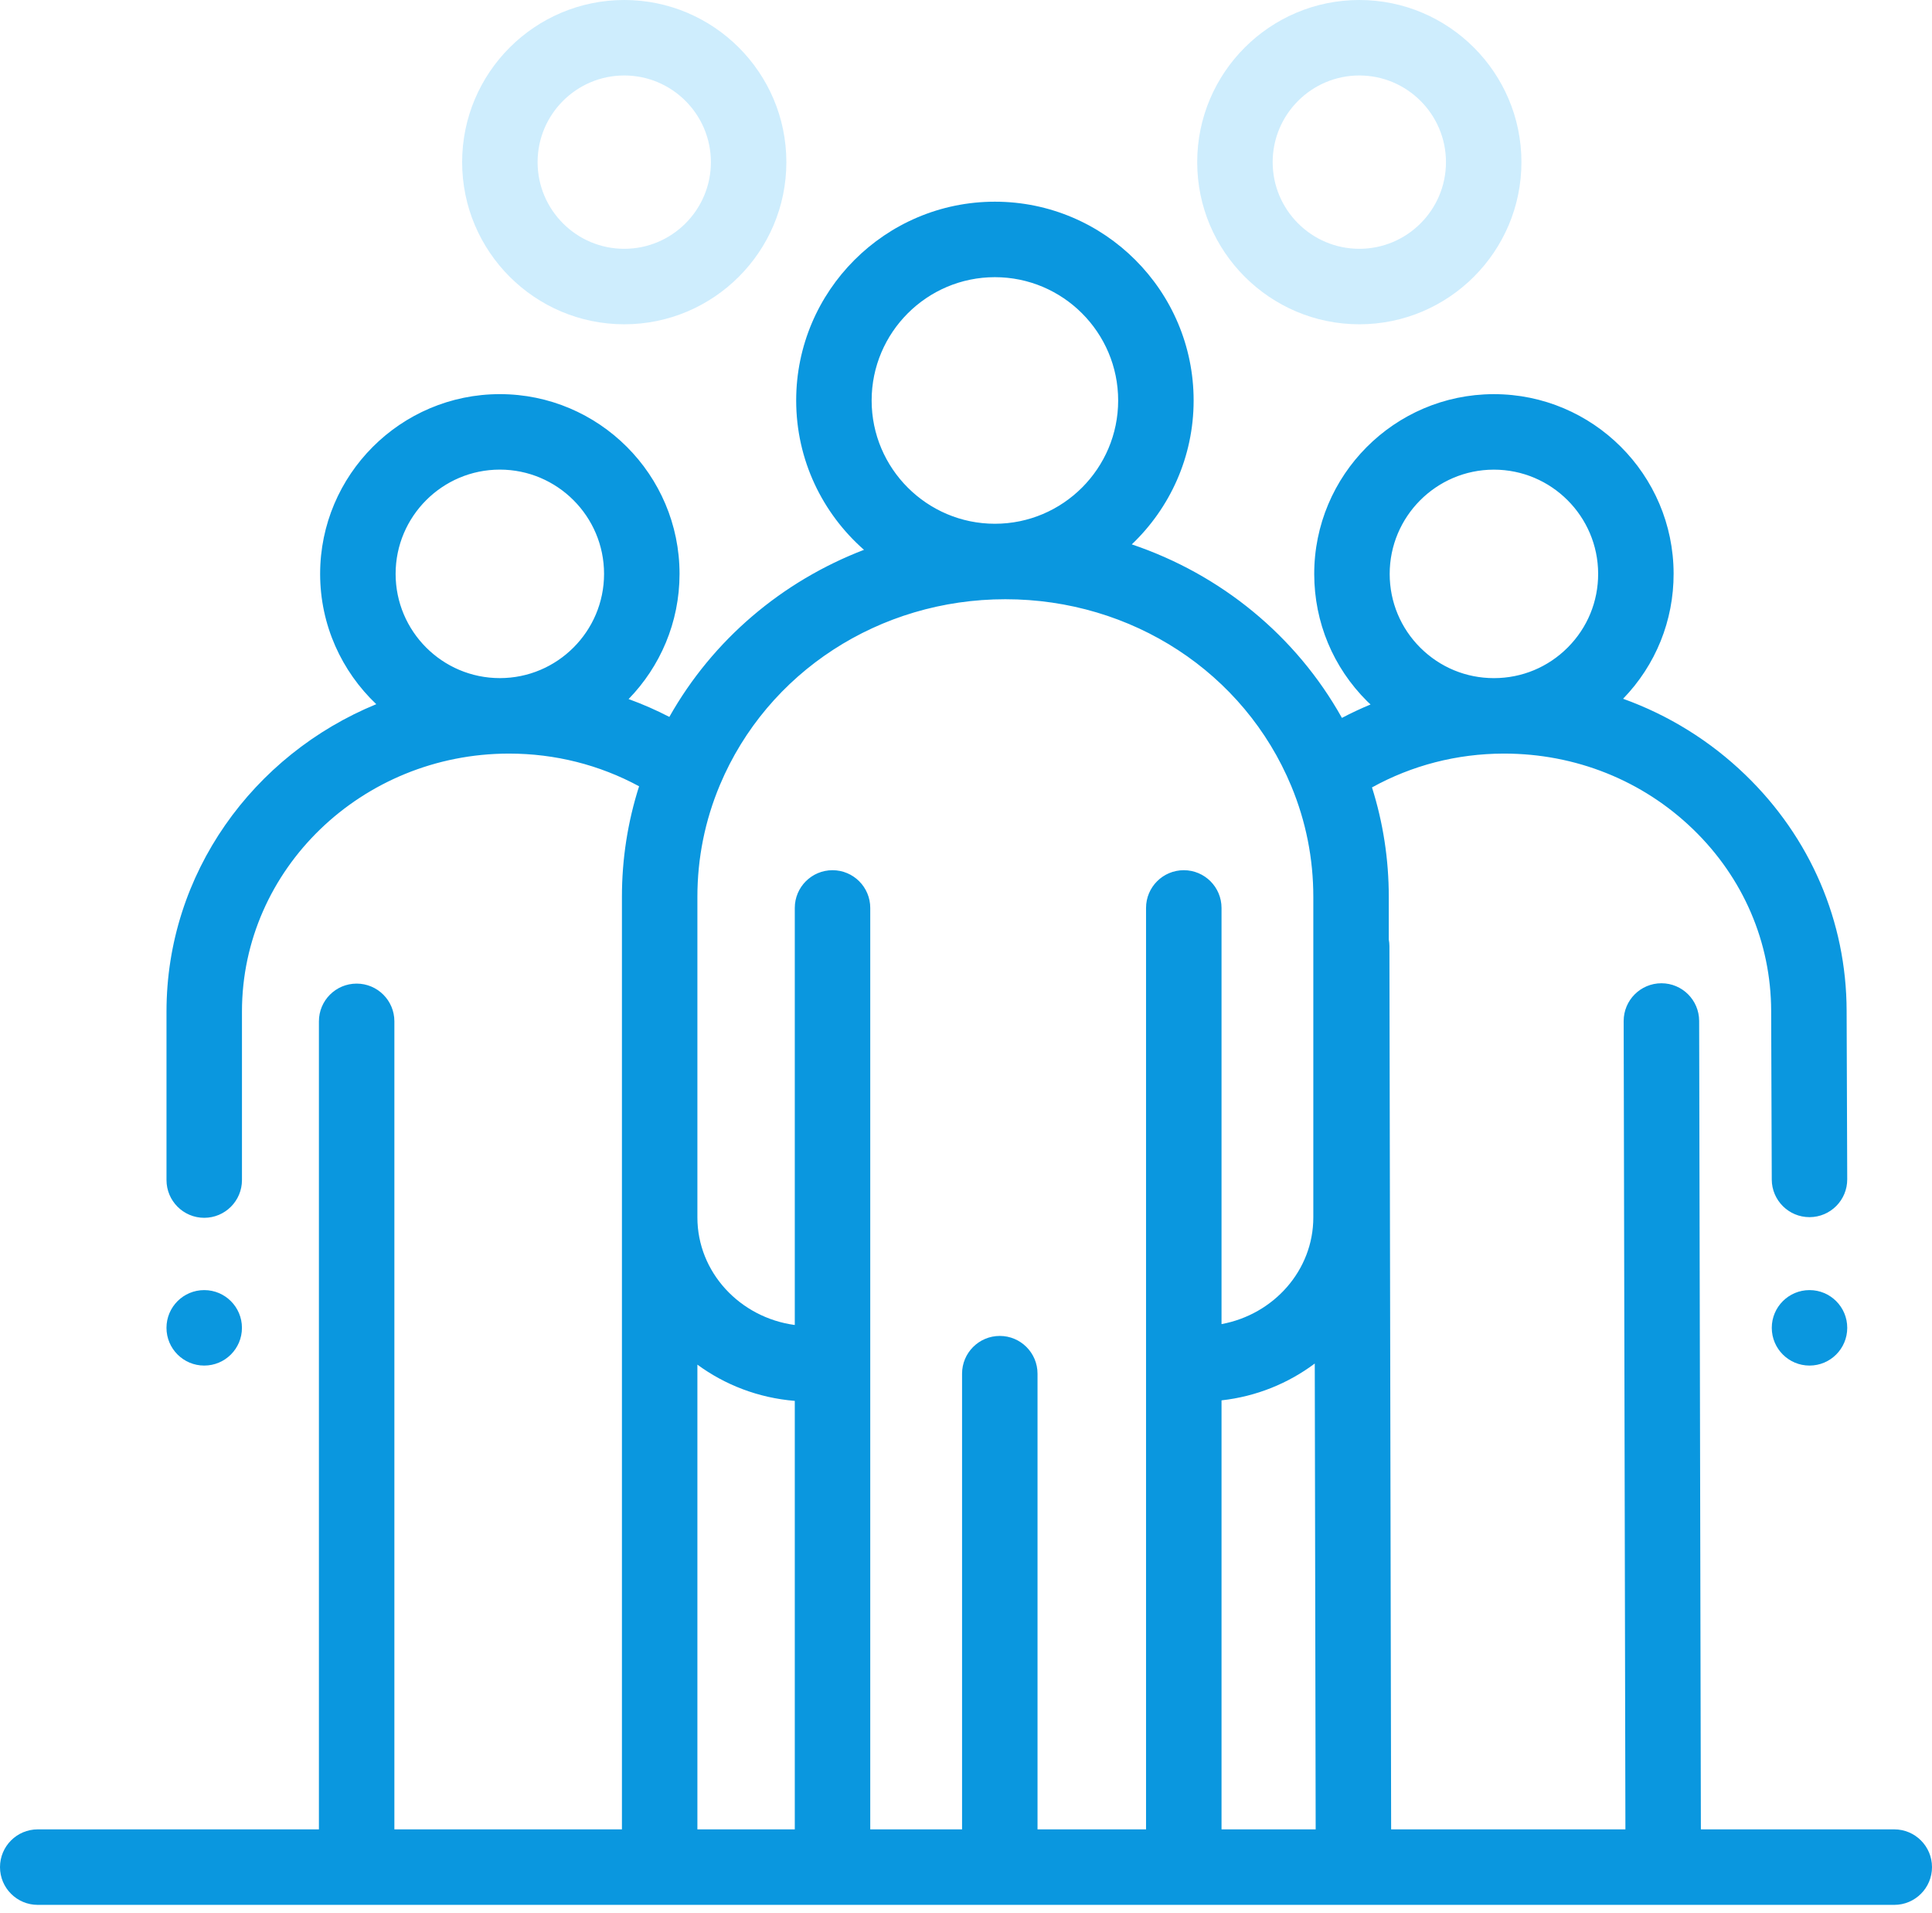 <svg width="100" height="99" viewBox="0 0 100 99" fill="none" xmlns="http://www.w3.org/2000/svg">
<path d="M32.311 0C27.684 0 23.92 3.764 23.92 8.391C23.92 13.018 27.684 16.782 32.311 16.782C36.938 16.782 40.702 13.018 40.702 8.391C40.702 3.764 36.938 0 32.311 0ZM32.311 12.876C29.838 12.876 27.826 10.864 27.826 8.391C27.826 5.918 29.838 3.906 32.311 3.906C34.784 3.906 36.796 5.918 36.796 8.391C36.796 10.864 34.784 12.876 32.311 12.876Z" fill="#CEEDFD"/>
<path d="M70.358 0C65.731 0 61.967 3.764 61.967 8.391C61.967 13.018 65.731 16.782 70.358 16.782C74.985 16.782 78.749 13.018 78.749 8.391C78.749 3.764 74.985 0 70.358 0ZM70.358 12.876C67.885 12.876 65.873 10.864 65.873 8.391C65.873 5.918 67.885 3.906 70.358 3.906C72.831 3.906 74.843 5.918 74.843 8.391C74.843 10.864 72.831 12.876 70.358 12.876Z" fill="#CEEDFD"/>
<path d="M98.047 94.672H88.037L87.948 52.834C87.945 51.757 87.072 50.885 85.995 50.885C85.993 50.885 85.992 50.885 85.99 50.885C84.912 50.888 84.039 51.764 84.041 52.842L84.131 94.672H72.005L71.916 48.962C71.916 48.845 71.903 48.731 71.883 48.619V46.41C71.883 44.473 71.591 42.577 71.014 40.75C73.083 39.607 75.408 39.005 77.822 38.999C77.833 38.999 77.843 38.999 77.853 38.999C81.545 38.999 85.016 40.387 87.627 42.909C90.23 45.422 91.667 48.763 91.675 52.32L91.706 61.043C91.71 62.119 92.584 62.989 93.659 62.989C93.662 62.989 93.664 62.989 93.666 62.989C94.745 62.985 95.616 62.107 95.612 61.029L95.581 52.309C95.571 47.689 93.71 43.352 90.34 40.099C88.512 38.334 86.357 37.006 84.011 36.162C85.703 34.413 86.631 32.118 86.626 29.68C86.615 24.557 82.445 20.398 77.325 20.398C77.319 20.398 77.312 20.398 77.305 20.398C72.177 20.409 68.013 24.591 68.024 29.719C68.029 32.204 69.002 34.537 70.762 36.29C70.82 36.348 70.88 36.402 70.939 36.458C70.436 36.666 69.942 36.898 69.458 37.152C67.075 32.891 63.184 29.724 58.581 28.172C60.551 26.297 61.782 23.652 61.782 20.724C61.782 15.052 57.168 10.438 51.496 10.438C45.824 10.438 41.21 15.052 41.21 20.724C41.21 23.802 42.571 26.567 44.72 28.454C40.476 30.083 36.896 33.11 34.645 37.101C33.962 36.747 33.257 36.439 32.536 36.177C34.166 34.501 35.173 32.215 35.173 29.698C35.173 24.57 31 20.397 25.872 20.397C20.743 20.397 16.57 24.57 16.57 29.698C16.57 32.351 17.689 34.746 19.476 36.442C13.103 39.06 8.618 45.203 8.618 52.347V61.069C8.618 62.148 9.493 63.023 10.571 63.023C11.65 63.023 12.524 62.148 12.524 61.069V52.347C12.524 44.987 18.726 38.999 26.349 38.999C28.729 38.999 31.028 39.581 33.079 40.691C32.49 42.536 32.191 44.453 32.191 46.41V61.665V63.004V94.672H20.413V52.856C20.413 51.777 19.538 50.903 18.46 50.903C17.381 50.903 16.507 51.777 16.507 52.856V94.672H1.953C0.875 94.672 0 95.547 0 96.626C0 97.704 0.875 98.579 1.953 98.579H18.46H98.047C99.125 98.579 100 97.704 100 96.626C100 95.547 99.125 94.672 98.047 94.672ZM77.314 24.305C77.318 24.305 77.321 24.305 77.325 24.305C80.294 24.305 82.713 26.717 82.72 29.688C82.723 31.129 82.165 32.485 81.148 33.506C80.131 34.527 78.778 35.091 77.337 35.094C77.332 35.094 77.329 35.094 77.325 35.094C75.888 35.094 74.537 34.536 73.518 33.522C72.497 32.506 71.933 31.152 71.93 29.711C71.924 26.736 74.339 24.311 77.314 24.305ZM25.872 35.093C22.897 35.093 20.477 32.673 20.477 29.698C20.477 26.724 22.897 24.303 25.872 24.303C28.846 24.303 31.266 26.724 31.266 29.698C31.266 32.673 28.846 35.093 25.872 35.093ZM51.496 14.344C55.014 14.344 57.876 17.206 57.876 20.725C57.876 24.243 55.014 27.105 51.496 27.105C47.978 27.105 45.116 24.243 45.116 20.725C45.116 17.206 47.978 14.344 51.496 14.344ZM41.138 94.672H36.097V70.622C37.525 71.67 39.257 72.344 41.138 72.497V94.672ZM61.273 45.034C60.194 45.034 59.319 45.908 59.319 46.987V94.672H53.702V71.09C53.702 70.011 52.827 69.136 51.749 69.136C50.67 69.136 49.796 70.011 49.796 71.09V94.672H45.044V46.987C45.044 45.908 44.169 45.034 43.091 45.034C42.013 45.034 41.138 45.908 41.138 46.987V68.57C38.294 68.187 36.097 65.838 36.097 63.004V61.665V46.41C36.097 44.411 36.489 42.465 37.261 40.626C37.263 40.622 37.264 40.618 37.266 40.614C39.722 34.78 45.519 31.011 52.037 31.011C58.587 31.011 64.396 34.806 66.836 40.679C67.593 42.502 67.977 44.43 67.977 46.41V63.004C67.977 65.741 65.928 68.026 63.226 68.524V46.987C63.226 45.908 62.351 45.034 61.273 45.034ZM63.226 94.672V72.47C65.028 72.27 66.682 71.59 68.052 70.564L68.099 94.672H63.226Z" fill="#0A97DF"/>
<path d="M93.66 70.67C94.739 70.67 95.613 69.796 95.613 68.717C95.613 67.638 94.739 66.764 93.66 66.764C92.582 66.764 91.707 67.638 91.707 68.717C91.707 69.796 92.582 70.67 93.66 70.67Z" fill="#0A97DF"/>
<path d="M10.57 70.67C11.649 70.67 12.523 69.796 12.523 68.717C12.523 67.638 11.649 66.764 10.57 66.764C9.492 66.764 8.617 67.638 8.617 68.717C8.617 69.796 9.492 70.67 10.57 70.67Z" fill="#0A97DF"/>
</svg>

